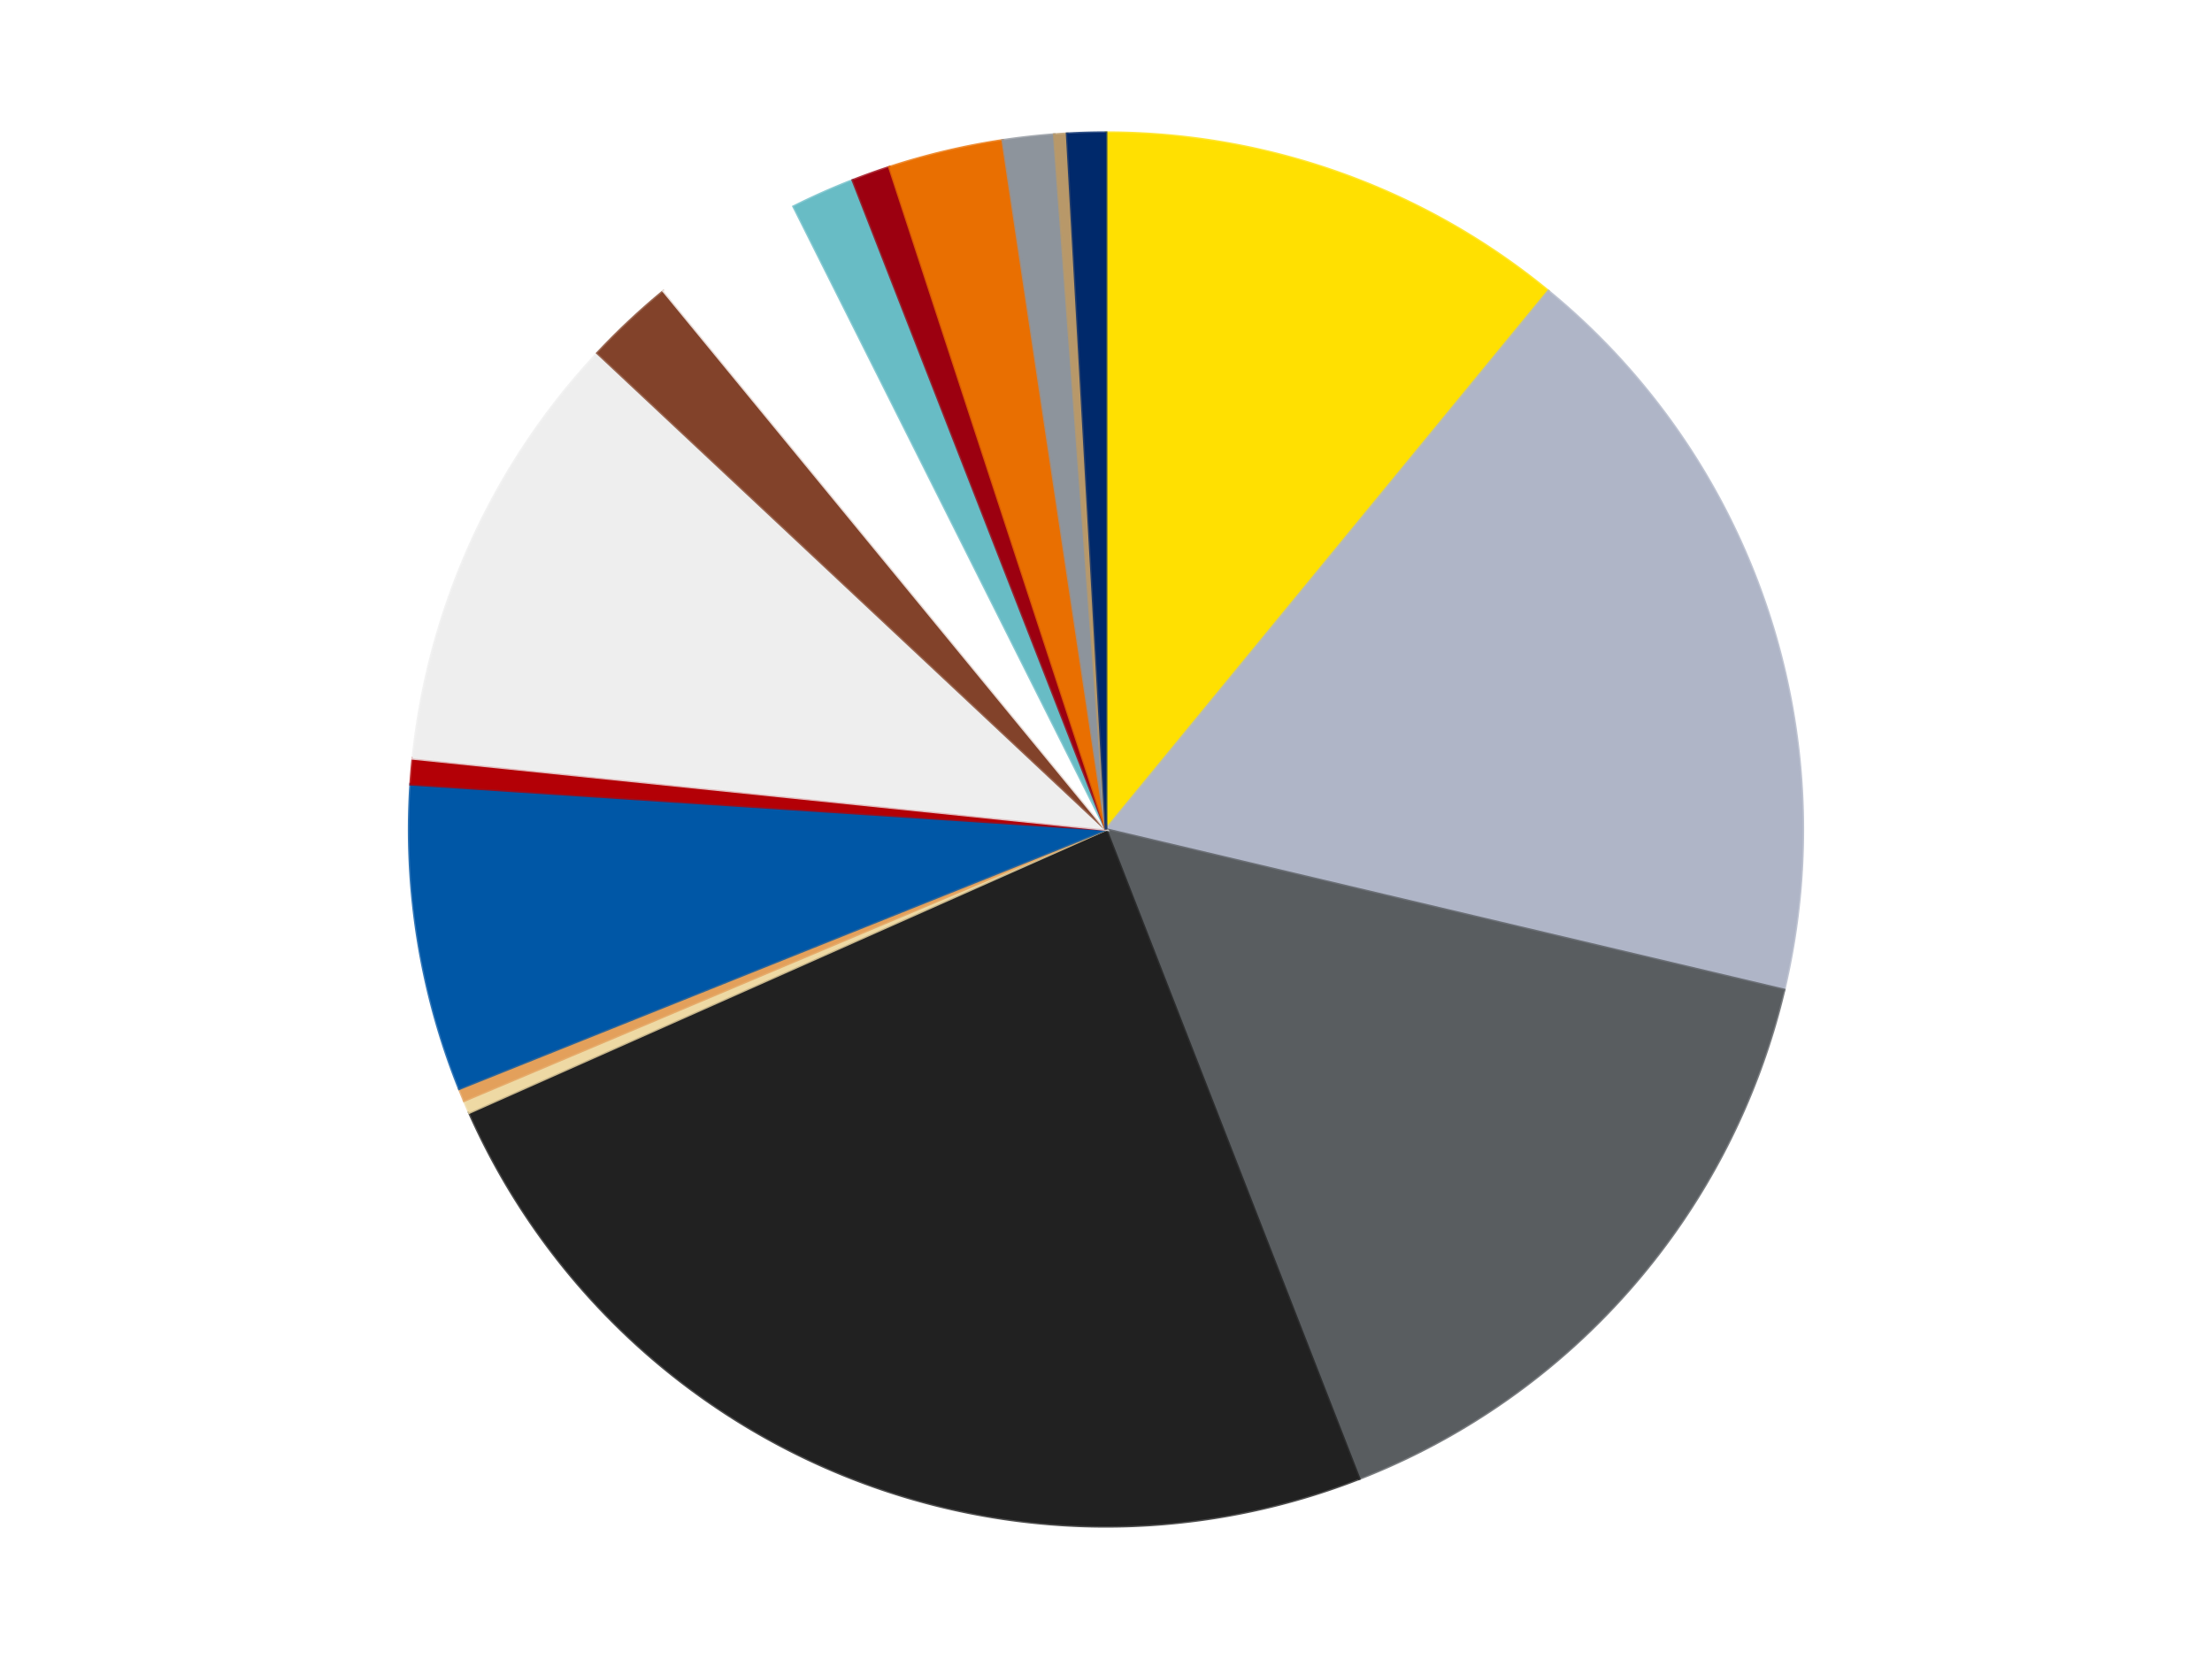 <?xml version='1.0' encoding='utf-8'?>
<svg xmlns="http://www.w3.org/2000/svg" xmlns:xlink="http://www.w3.org/1999/xlink" id="chart-01af6c5c-74ab-420f-8fc1-5467a88e2ebb" class="pygal-chart" viewBox="0 0 800 600"><!--Generated with pygal 3.0.4 (lxml) ©Kozea 2012-2016 on 2024-07-01--><!--http://pygal.org--><!--http://github.com/Kozea/pygal--><defs><style type="text/css">#chart-01af6c5c-74ab-420f-8fc1-5467a88e2ebb{-webkit-user-select:none;-webkit-font-smoothing:antialiased;font-family:Consolas,"Liberation Mono",Menlo,Courier,monospace}#chart-01af6c5c-74ab-420f-8fc1-5467a88e2ebb .title{font-family:Consolas,"Liberation Mono",Menlo,Courier,monospace;font-size:16px}#chart-01af6c5c-74ab-420f-8fc1-5467a88e2ebb .legends .legend text{font-family:Consolas,"Liberation Mono",Menlo,Courier,monospace;font-size:14px}#chart-01af6c5c-74ab-420f-8fc1-5467a88e2ebb .axis text{font-family:Consolas,"Liberation Mono",Menlo,Courier,monospace;font-size:10px}#chart-01af6c5c-74ab-420f-8fc1-5467a88e2ebb .axis text.major{font-family:Consolas,"Liberation Mono",Menlo,Courier,monospace;font-size:10px}#chart-01af6c5c-74ab-420f-8fc1-5467a88e2ebb .text-overlay text.value{font-family:Consolas,"Liberation Mono",Menlo,Courier,monospace;font-size:16px}#chart-01af6c5c-74ab-420f-8fc1-5467a88e2ebb .text-overlay text.label{font-family:Consolas,"Liberation Mono",Menlo,Courier,monospace;font-size:10px}#chart-01af6c5c-74ab-420f-8fc1-5467a88e2ebb .tooltip{font-family:Consolas,"Liberation Mono",Menlo,Courier,monospace;font-size:14px}#chart-01af6c5c-74ab-420f-8fc1-5467a88e2ebb text.no_data{font-family:Consolas,"Liberation Mono",Menlo,Courier,monospace;font-size:64px}
#chart-01af6c5c-74ab-420f-8fc1-5467a88e2ebb{background-color:transparent}#chart-01af6c5c-74ab-420f-8fc1-5467a88e2ebb path,#chart-01af6c5c-74ab-420f-8fc1-5467a88e2ebb line,#chart-01af6c5c-74ab-420f-8fc1-5467a88e2ebb rect,#chart-01af6c5c-74ab-420f-8fc1-5467a88e2ebb circle{-webkit-transition:150ms;-moz-transition:150ms;transition:150ms}#chart-01af6c5c-74ab-420f-8fc1-5467a88e2ebb .graph &gt; .background{fill:transparent}#chart-01af6c5c-74ab-420f-8fc1-5467a88e2ebb .plot &gt; .background{fill:transparent}#chart-01af6c5c-74ab-420f-8fc1-5467a88e2ebb .graph{fill:rgba(0,0,0,.87)}#chart-01af6c5c-74ab-420f-8fc1-5467a88e2ebb text.no_data{fill:rgba(0,0,0,1)}#chart-01af6c5c-74ab-420f-8fc1-5467a88e2ebb .title{fill:rgba(0,0,0,1)}#chart-01af6c5c-74ab-420f-8fc1-5467a88e2ebb .legends .legend text{fill:rgba(0,0,0,.87)}#chart-01af6c5c-74ab-420f-8fc1-5467a88e2ebb .legends .legend:hover text{fill:rgba(0,0,0,1)}#chart-01af6c5c-74ab-420f-8fc1-5467a88e2ebb .axis .line{stroke:rgba(0,0,0,1)}#chart-01af6c5c-74ab-420f-8fc1-5467a88e2ebb .axis .guide.line{stroke:rgba(0,0,0,.54)}#chart-01af6c5c-74ab-420f-8fc1-5467a88e2ebb .axis .major.line{stroke:rgba(0,0,0,.87)}#chart-01af6c5c-74ab-420f-8fc1-5467a88e2ebb .axis text.major{fill:rgba(0,0,0,1)}#chart-01af6c5c-74ab-420f-8fc1-5467a88e2ebb .axis.y .guides:hover .guide.line,#chart-01af6c5c-74ab-420f-8fc1-5467a88e2ebb .line-graph .axis.x .guides:hover .guide.line,#chart-01af6c5c-74ab-420f-8fc1-5467a88e2ebb .stackedline-graph .axis.x .guides:hover .guide.line,#chart-01af6c5c-74ab-420f-8fc1-5467a88e2ebb .xy-graph .axis.x .guides:hover .guide.line{stroke:rgba(0,0,0,1)}#chart-01af6c5c-74ab-420f-8fc1-5467a88e2ebb .axis .guides:hover text{fill:rgba(0,0,0,1)}#chart-01af6c5c-74ab-420f-8fc1-5467a88e2ebb .reactive{fill-opacity:1.0;stroke-opacity:.8;stroke-width:1}#chart-01af6c5c-74ab-420f-8fc1-5467a88e2ebb .ci{stroke:rgba(0,0,0,.87)}#chart-01af6c5c-74ab-420f-8fc1-5467a88e2ebb .reactive.active,#chart-01af6c5c-74ab-420f-8fc1-5467a88e2ebb .active .reactive{fill-opacity:0.6;stroke-opacity:.9;stroke-width:4}#chart-01af6c5c-74ab-420f-8fc1-5467a88e2ebb .ci .reactive.active{stroke-width:1.5}#chart-01af6c5c-74ab-420f-8fc1-5467a88e2ebb .series text{fill:rgba(0,0,0,1)}#chart-01af6c5c-74ab-420f-8fc1-5467a88e2ebb .tooltip rect{fill:transparent;stroke:rgba(0,0,0,1);-webkit-transition:opacity 150ms;-moz-transition:opacity 150ms;transition:opacity 150ms}#chart-01af6c5c-74ab-420f-8fc1-5467a88e2ebb .tooltip .label{fill:rgba(0,0,0,.87)}#chart-01af6c5c-74ab-420f-8fc1-5467a88e2ebb .tooltip .label{fill:rgba(0,0,0,.87)}#chart-01af6c5c-74ab-420f-8fc1-5467a88e2ebb .tooltip .legend{font-size:.8em;fill:rgba(0,0,0,.54)}#chart-01af6c5c-74ab-420f-8fc1-5467a88e2ebb .tooltip .x_label{font-size:.6em;fill:rgba(0,0,0,1)}#chart-01af6c5c-74ab-420f-8fc1-5467a88e2ebb .tooltip .xlink{font-size:.5em;text-decoration:underline}#chart-01af6c5c-74ab-420f-8fc1-5467a88e2ebb .tooltip .value{font-size:1.5em}#chart-01af6c5c-74ab-420f-8fc1-5467a88e2ebb .bound{font-size:.5em}#chart-01af6c5c-74ab-420f-8fc1-5467a88e2ebb .max-value{font-size:.75em;fill:rgba(0,0,0,.54)}#chart-01af6c5c-74ab-420f-8fc1-5467a88e2ebb .map-element{fill:transparent;stroke:rgba(0,0,0,.54) !important}#chart-01af6c5c-74ab-420f-8fc1-5467a88e2ebb .map-element .reactive{fill-opacity:inherit;stroke-opacity:inherit}#chart-01af6c5c-74ab-420f-8fc1-5467a88e2ebb .color-0,#chart-01af6c5c-74ab-420f-8fc1-5467a88e2ebb .color-0 a:visited{stroke:#F44336;fill:#F44336}#chart-01af6c5c-74ab-420f-8fc1-5467a88e2ebb .color-1,#chart-01af6c5c-74ab-420f-8fc1-5467a88e2ebb .color-1 a:visited{stroke:#3F51B5;fill:#3F51B5}#chart-01af6c5c-74ab-420f-8fc1-5467a88e2ebb .color-2,#chart-01af6c5c-74ab-420f-8fc1-5467a88e2ebb .color-2 a:visited{stroke:#009688;fill:#009688}#chart-01af6c5c-74ab-420f-8fc1-5467a88e2ebb .color-3,#chart-01af6c5c-74ab-420f-8fc1-5467a88e2ebb .color-3 a:visited{stroke:#FFC107;fill:#FFC107}#chart-01af6c5c-74ab-420f-8fc1-5467a88e2ebb .color-4,#chart-01af6c5c-74ab-420f-8fc1-5467a88e2ebb .color-4 a:visited{stroke:#FF5722;fill:#FF5722}#chart-01af6c5c-74ab-420f-8fc1-5467a88e2ebb .color-5,#chart-01af6c5c-74ab-420f-8fc1-5467a88e2ebb .color-5 a:visited{stroke:#9C27B0;fill:#9C27B0}#chart-01af6c5c-74ab-420f-8fc1-5467a88e2ebb .color-6,#chart-01af6c5c-74ab-420f-8fc1-5467a88e2ebb .color-6 a:visited{stroke:#03A9F4;fill:#03A9F4}#chart-01af6c5c-74ab-420f-8fc1-5467a88e2ebb .color-7,#chart-01af6c5c-74ab-420f-8fc1-5467a88e2ebb .color-7 a:visited{stroke:#8BC34A;fill:#8BC34A}#chart-01af6c5c-74ab-420f-8fc1-5467a88e2ebb .color-8,#chart-01af6c5c-74ab-420f-8fc1-5467a88e2ebb .color-8 a:visited{stroke:#FF9800;fill:#FF9800}#chart-01af6c5c-74ab-420f-8fc1-5467a88e2ebb .color-9,#chart-01af6c5c-74ab-420f-8fc1-5467a88e2ebb .color-9 a:visited{stroke:#E91E63;fill:#E91E63}#chart-01af6c5c-74ab-420f-8fc1-5467a88e2ebb .color-10,#chart-01af6c5c-74ab-420f-8fc1-5467a88e2ebb .color-10 a:visited{stroke:#2196F3;fill:#2196F3}#chart-01af6c5c-74ab-420f-8fc1-5467a88e2ebb .color-11,#chart-01af6c5c-74ab-420f-8fc1-5467a88e2ebb .color-11 a:visited{stroke:#4CAF50;fill:#4CAF50}#chart-01af6c5c-74ab-420f-8fc1-5467a88e2ebb .color-12,#chart-01af6c5c-74ab-420f-8fc1-5467a88e2ebb .color-12 a:visited{stroke:#FFEB3B;fill:#FFEB3B}#chart-01af6c5c-74ab-420f-8fc1-5467a88e2ebb .color-13,#chart-01af6c5c-74ab-420f-8fc1-5467a88e2ebb .color-13 a:visited{stroke:#673AB7;fill:#673AB7}#chart-01af6c5c-74ab-420f-8fc1-5467a88e2ebb .color-14,#chart-01af6c5c-74ab-420f-8fc1-5467a88e2ebb .color-14 a:visited{stroke:#00BCD4;fill:#00BCD4}#chart-01af6c5c-74ab-420f-8fc1-5467a88e2ebb .color-15,#chart-01af6c5c-74ab-420f-8fc1-5467a88e2ebb .color-15 a:visited{stroke:#CDDC39;fill:#CDDC39}#chart-01af6c5c-74ab-420f-8fc1-5467a88e2ebb .color-16,#chart-01af6c5c-74ab-420f-8fc1-5467a88e2ebb .color-16 a:visited{stroke:#9E9E9E;fill:#9E9E9E}#chart-01af6c5c-74ab-420f-8fc1-5467a88e2ebb .text-overlay .color-0 text{fill:black}#chart-01af6c5c-74ab-420f-8fc1-5467a88e2ebb .text-overlay .color-1 text{fill:black}#chart-01af6c5c-74ab-420f-8fc1-5467a88e2ebb .text-overlay .color-2 text{fill:black}#chart-01af6c5c-74ab-420f-8fc1-5467a88e2ebb .text-overlay .color-3 text{fill:black}#chart-01af6c5c-74ab-420f-8fc1-5467a88e2ebb .text-overlay .color-4 text{fill:black}#chart-01af6c5c-74ab-420f-8fc1-5467a88e2ebb .text-overlay .color-5 text{fill:black}#chart-01af6c5c-74ab-420f-8fc1-5467a88e2ebb .text-overlay .color-6 text{fill:black}#chart-01af6c5c-74ab-420f-8fc1-5467a88e2ebb .text-overlay .color-7 text{fill:black}#chart-01af6c5c-74ab-420f-8fc1-5467a88e2ebb .text-overlay .color-8 text{fill:black}#chart-01af6c5c-74ab-420f-8fc1-5467a88e2ebb .text-overlay .color-9 text{fill:black}#chart-01af6c5c-74ab-420f-8fc1-5467a88e2ebb .text-overlay .color-10 text{fill:black}#chart-01af6c5c-74ab-420f-8fc1-5467a88e2ebb .text-overlay .color-11 text{fill:black}#chart-01af6c5c-74ab-420f-8fc1-5467a88e2ebb .text-overlay .color-12 text{fill:black}#chart-01af6c5c-74ab-420f-8fc1-5467a88e2ebb .text-overlay .color-13 text{fill:black}#chart-01af6c5c-74ab-420f-8fc1-5467a88e2ebb .text-overlay .color-14 text{fill:black}#chart-01af6c5c-74ab-420f-8fc1-5467a88e2ebb .text-overlay .color-15 text{fill:black}#chart-01af6c5c-74ab-420f-8fc1-5467a88e2ebb .text-overlay .color-16 text{fill:black}
#chart-01af6c5c-74ab-420f-8fc1-5467a88e2ebb text.no_data{text-anchor:middle}#chart-01af6c5c-74ab-420f-8fc1-5467a88e2ebb .guide.line{fill:none}#chart-01af6c5c-74ab-420f-8fc1-5467a88e2ebb .centered{text-anchor:middle}#chart-01af6c5c-74ab-420f-8fc1-5467a88e2ebb .title{text-anchor:middle}#chart-01af6c5c-74ab-420f-8fc1-5467a88e2ebb .legends .legend text{fill-opacity:1}#chart-01af6c5c-74ab-420f-8fc1-5467a88e2ebb .axis.x text{text-anchor:middle}#chart-01af6c5c-74ab-420f-8fc1-5467a88e2ebb .axis.x:not(.web) text[transform]{text-anchor:start}#chart-01af6c5c-74ab-420f-8fc1-5467a88e2ebb .axis.x:not(.web) text[transform].backwards{text-anchor:end}#chart-01af6c5c-74ab-420f-8fc1-5467a88e2ebb .axis.y text{text-anchor:end}#chart-01af6c5c-74ab-420f-8fc1-5467a88e2ebb .axis.y text[transform].backwards{text-anchor:start}#chart-01af6c5c-74ab-420f-8fc1-5467a88e2ebb .axis.y2 text{text-anchor:start}#chart-01af6c5c-74ab-420f-8fc1-5467a88e2ebb .axis.y2 text[transform].backwards{text-anchor:end}#chart-01af6c5c-74ab-420f-8fc1-5467a88e2ebb .axis .guide.line{stroke-dasharray:4,4;stroke:black}#chart-01af6c5c-74ab-420f-8fc1-5467a88e2ebb .axis .major.guide.line{stroke-dasharray:6,6;stroke:black}#chart-01af6c5c-74ab-420f-8fc1-5467a88e2ebb .horizontal .axis.y .guide.line,#chart-01af6c5c-74ab-420f-8fc1-5467a88e2ebb .horizontal .axis.y2 .guide.line,#chart-01af6c5c-74ab-420f-8fc1-5467a88e2ebb .vertical .axis.x .guide.line{opacity:0}#chart-01af6c5c-74ab-420f-8fc1-5467a88e2ebb .horizontal .axis.always_show .guide.line,#chart-01af6c5c-74ab-420f-8fc1-5467a88e2ebb .vertical .axis.always_show .guide.line{opacity:1 !important}#chart-01af6c5c-74ab-420f-8fc1-5467a88e2ebb .axis.y .guides:hover .guide.line,#chart-01af6c5c-74ab-420f-8fc1-5467a88e2ebb .axis.y2 .guides:hover .guide.line,#chart-01af6c5c-74ab-420f-8fc1-5467a88e2ebb .axis.x .guides:hover .guide.line{opacity:1}#chart-01af6c5c-74ab-420f-8fc1-5467a88e2ebb .axis .guides:hover text{opacity:1}#chart-01af6c5c-74ab-420f-8fc1-5467a88e2ebb .nofill{fill:none}#chart-01af6c5c-74ab-420f-8fc1-5467a88e2ebb .subtle-fill{fill-opacity:.2}#chart-01af6c5c-74ab-420f-8fc1-5467a88e2ebb .dot{stroke-width:1px;fill-opacity:1;stroke-opacity:1}#chart-01af6c5c-74ab-420f-8fc1-5467a88e2ebb .dot.active{stroke-width:5px}#chart-01af6c5c-74ab-420f-8fc1-5467a88e2ebb .dot.negative{fill:transparent}#chart-01af6c5c-74ab-420f-8fc1-5467a88e2ebb text,#chart-01af6c5c-74ab-420f-8fc1-5467a88e2ebb tspan{stroke:none !important}#chart-01af6c5c-74ab-420f-8fc1-5467a88e2ebb .series text.active{opacity:1}#chart-01af6c5c-74ab-420f-8fc1-5467a88e2ebb .tooltip rect{fill-opacity:.95;stroke-width:.5}#chart-01af6c5c-74ab-420f-8fc1-5467a88e2ebb .tooltip text{fill-opacity:1}#chart-01af6c5c-74ab-420f-8fc1-5467a88e2ebb .showable{visibility:hidden}#chart-01af6c5c-74ab-420f-8fc1-5467a88e2ebb .showable.shown{visibility:visible}#chart-01af6c5c-74ab-420f-8fc1-5467a88e2ebb .gauge-background{fill:rgba(229,229,229,1);stroke:none}#chart-01af6c5c-74ab-420f-8fc1-5467a88e2ebb .bg-lines{stroke:transparent;stroke-width:2px}</style><script type="text/javascript">window.pygal = window.pygal || {};window.pygal.config = window.pygal.config || {};window.pygal.config['01af6c5c-74ab-420f-8fc1-5467a88e2ebb'] = {"allow_interruptions": false, "box_mode": "extremes", "classes": ["pygal-chart"], "css": ["file://style.css", "file://graph.css"], "defs": [], "disable_xml_declaration": false, "dots_size": 2.5, "dynamic_print_values": false, "explicit_size": false, "fill": false, "force_uri_protocol": "https", "formatter": null, "half_pie": false, "height": 600, "include_x_axis": false, "inner_radius": 0, "interpolate": null, "interpolation_parameters": {}, "interpolation_precision": 250, "inverse_y_axis": false, "js": ["//kozea.github.io/pygal.js/2.0.x/pygal-tooltips.min.js"], "legend_at_bottom": false, "legend_at_bottom_columns": null, "legend_box_size": 12, "logarithmic": false, "margin": 20, "margin_bottom": null, "margin_left": null, "margin_right": null, "margin_top": null, "max_scale": 16, "min_scale": 4, "missing_value_fill_truncation": "x", "no_data_text": "No data", "no_prefix": false, "order_min": null, "pretty_print": false, "print_labels": false, "print_values": false, "print_values_position": "center", "print_zeroes": true, "range": null, "rounded_bars": null, "secondary_range": null, "show_dots": true, "show_legend": false, "show_minor_x_labels": true, "show_minor_y_labels": true, "show_only_major_dots": false, "show_x_guides": false, "show_x_labels": true, "show_y_guides": true, "show_y_labels": true, "spacing": 10, "stack_from_top": false, "strict": false, "stroke": true, "stroke_style": null, "style": {"background": "transparent", "ci_colors": [], "colors": ["#F44336", "#3F51B5", "#009688", "#FFC107", "#FF5722", "#9C27B0", "#03A9F4", "#8BC34A", "#FF9800", "#E91E63", "#2196F3", "#4CAF50", "#FFEB3B", "#673AB7", "#00BCD4", "#CDDC39", "#9E9E9E", "#607D8B"], "dot_opacity": "1", "font_family": "Consolas, \"Liberation Mono\", Menlo, Courier, monospace", "foreground": "rgba(0, 0, 0, .87)", "foreground_strong": "rgba(0, 0, 0, 1)", "foreground_subtle": "rgba(0, 0, 0, .54)", "guide_stroke_color": "black", "guide_stroke_dasharray": "4,4", "label_font_family": "Consolas, \"Liberation Mono\", Menlo, Courier, monospace", "label_font_size": 10, "legend_font_family": "Consolas, \"Liberation Mono\", Menlo, Courier, monospace", "legend_font_size": 14, "major_guide_stroke_color": "black", "major_guide_stroke_dasharray": "6,6", "major_label_font_family": "Consolas, \"Liberation Mono\", Menlo, Courier, monospace", "major_label_font_size": 10, "no_data_font_family": "Consolas, \"Liberation Mono\", Menlo, Courier, monospace", "no_data_font_size": 64, "opacity": "1.0", "opacity_hover": "0.6", "plot_background": "transparent", "stroke_opacity": ".8", "stroke_opacity_hover": ".9", "stroke_width": "1", "stroke_width_hover": "4", "title_font_family": "Consolas, \"Liberation Mono\", Menlo, Courier, monospace", "title_font_size": 16, "tooltip_font_family": "Consolas, \"Liberation Mono\", Menlo, Courier, monospace", "tooltip_font_size": 14, "transition": "150ms", "value_background": "rgba(229, 229, 229, 1)", "value_colors": [], "value_font_family": "Consolas, \"Liberation Mono\", Menlo, Courier, monospace", "value_font_size": 16, "value_label_font_family": "Consolas, \"Liberation Mono\", Menlo, Courier, monospace", "value_label_font_size": 10}, "title": null, "tooltip_border_radius": 0, "tooltip_fancy_mode": true, "truncate_label": null, "truncate_legend": null, "width": 800, "x_label_rotation": 0, "x_labels": null, "x_labels_major": null, "x_labels_major_count": null, "x_labels_major_every": null, "x_title": null, "xrange": null, "y_label_rotation": 0, "y_labels": null, "y_labels_major": null, "y_labels_major_count": null, "y_labels_major_every": null, "y_title": null, "zero": 0, "legends": ["Yellow", "Light Bluish Gray", "Dark Bluish Gray", "Black", "Tan", "Medium Nougat", "Blue", "Red", "Trans-Clear", "Reddish Brown", "White", "Trans-Light Blue", "Trans-Red", "Trans-Orange", "Flat Silver", "Dark Tan", "Trans-Dark Blue"]}</script><script type="text/javascript" xlink:href="https://kozea.github.io/pygal.js/2.0.x/pygal-tooltips.min.js"/></defs><title>Pygal</title><g class="graph pie-graph vertical"><rect x="0" y="0" width="800" height="600" class="background"/><g transform="translate(20, 20)" class="plot"><rect x="0" y="0" width="760" height="560" class="background"/><g class="series serie-0 color-0"><g class="slices"><g class="slice" style="fill: #FFE001; stroke: #FFE001"><path d="M380 28 A252 252 0 0 1 539.98 85.294 L380 280 A0 0 0 0 0 380 280 z" class="slice reactive tooltip-trigger"/><desc class="value">37</desc><desc class="x centered">422.4825780793326</desc><desc class="y centered">161.377782183381</desc></g></g></g><g class="series serie-1 color-1"><g class="slices"><g class="slice" style="fill: #AFB5C7; stroke: #AFB5C7"><path d="M539.98 85.294 A252 252 0 0 1 625.227 338.031 L380 280 A0 0 0 0 0 380 280 z" class="slice reactive tooltip-trigger"/><desc class="value">60</desc><desc class="x centered">499.39139887073054</desc><desc class="y centered">239.72973956267325</desc></g></g></g><g class="series serie-2 color-2"><g class="slices"><g class="slice" style="fill: #595D60; stroke: #595D60"><path d="M625.227 338.031 A252 252 0 0 1 471.547 514.783 L380 280 A0 0 0 0 0 380 280 z" class="slice reactive tooltip-trigger"/><desc class="value">52</desc><desc class="x centered">475.08486962370836</desc><desc class="y centered">362.6732578809036</desc></g></g></g><g class="series serie-3 color-3"><g class="slices"><g class="slice" style="fill: #212121; stroke: #212121"><path d="M471.547 514.783 A252 252 0 0 1 149.723 382.355 L380 280 A0 0 0 0 0 380 280 z" class="slice reactive tooltip-trigger"/><desc class="value">82</desc><desc class="x centered">332.05251234757355</desc><desc class="y centered">396.5205493800146</desc></g></g></g><g class="series serie-4 color-4"><g class="slices"><g class="slice" style="fill: #EED9A4; stroke: #EED9A4"><path d="M149.723 382.355 A252 252 0 0 1 147.86 378.057 L380 280 A0 0 0 0 0 380 280 z" class="slice reactive tooltip-trigger"/><desc class="value">1</desc><desc class="x centered">264.3908417636098</desc><desc class="y centered">330.10511482746335</desc></g></g></g><g class="series serie-5 color-5"><g class="slices"><g class="slice" style="fill: #E3A05B; stroke: #E3A05B"><path d="M147.86 378.057 A252 252 0 0 1 146.078 373.725 L380 280 A0 0 0 0 0 380 280 z" class="slice reactive tooltip-trigger"/><desc class="value">1</desc><desc class="x centered">263.47945061998547</desc><desc class="y centered">327.9474876524265</desc></g></g></g><g class="series serie-6 color-6"><g class="slices"><g class="slice" style="fill: #0057A6; stroke: #0057A6"><path d="M146.078 373.725 A252 252 0 0 1 128.533 263.616 L380 280 A0 0 0 0 0 380 280 z" class="slice reactive tooltip-trigger"/><desc class="value">24</desc><desc class="x centered">255.56964328928268</desc><desc class="y centered">299.82640483909375</desc></g></g></g><g class="series serie-7 color-7"><g class="slices"><g class="slice" style="fill: #B30006; stroke: #B30006"><path d="M128.533 263.616 A252 252 0 0 1 129.316 254.28 L380 280 A0 0 0 0 0 380 280 z" class="slice reactive tooltip-trigger"/><desc class="value">2</desc><desc class="x centered">254.4405940678224</desc><desc class="y centered">269.4721520737313</desc></g></g></g><g class="series serie-8 color-8"><g class="slices"><g class="slice" style="fill: #EEEEEE; stroke: #EEEEEE"><path d="M129.316 254.28 A252 252 0 0 1 196.108 107.699 L380 280 A0 0 0 0 0 380 280 z" class="slice reactive tooltip-trigger"/><desc class="value">35</desc><desc class="x centered">265.3421819216111</desc><desc class="y centered">227.7545719368377</desc></g></g></g><g class="series serie-9 color-9"><g class="slices"><g class="slice" style="fill: #82422A; stroke: #82422A"><path d="M196.108 107.699 A252 252 0 0 1 220.02 85.294 L380 280 A0 0 0 0 0 380 280 z" class="slice reactive tooltip-trigger"/><desc class="value">7</desc><desc class="x centered">293.8495639979886</desc><desc class="y centered">188.05380716602056</desc></g></g></g><g class="series serie-10 color-10"><g class="slices"><g class="slice" style="fill: #FFFFFF; stroke: #FFFFFF"><path d="M220.02 85.294 A252 252 0 0 1 267.058 54.727 L380 280 A0 0 0 0 0 380 280 z" class="slice reactive tooltip-trigger"/><desc class="value">12</desc><desc class="x centered">311.3427452448537</desc><desc class="y centered">174.34877487938468</desc></g></g></g><g class="series serie-11 color-11"><g class="slices"><g class="slice" style="fill: #68BCC5; stroke: #68BCC5"><path d="M267.058 54.727 A252 252 0 0 1 288.453 45.217 L380 280 A0 0 0 0 0 380 280 z" class="slice reactive tooltip-trigger"/><desc class="value">5</desc><desc class="x centered">328.82251794465157</desc><desc class="y centered">164.86153843969214</desc></g></g></g><g class="series serie-12 color-12"><g class="slices"><g class="slice" style="fill: #9C0010; stroke: #9C0010"><path d="M288.453 45.217 A252 252 0 0 1 301.682 40.479 L380 280 A0 0 0 0 0 380 280 z" class="slice reactive tooltip-trigger"/><desc class="value">3</desc><desc class="x centered">337.5174219206674</desc><desc class="y centered">161.377782183381</desc></g></g></g><g class="series serie-13 color-13"><g class="slices"><g class="slice" style="fill: #E96F01; stroke: #E96F01"><path d="M301.682 40.479 A252 252 0 0 1 342.662 30.781 L380 280 A0 0 0 0 0 380 280 z" class="slice reactive tooltip-trigger"/><desc class="value">9</desc><desc class="x centered">350.98460787387006</desc><desc class="y centered">157.38635059763158</desc></g></g></g><g class="series serie-14 color-14"><g class="slices"><g class="slice" style="fill: #8D949C; stroke: #8D949C"><path d="M342.662 30.781 A252 252 0 0 1 361.279 28.696 L380 280 A0 0 0 0 0 380 280 z" class="slice reactive tooltip-trigger"/><desc class="value">4</desc><desc class="x centered">365.9756050039076</desc><desc class="y centered">154.7829231095312</desc></g></g></g><g class="series serie-15 color-15"><g class="slices"><g class="slice" style="fill: #B89869; stroke: #B89869"><path d="M361.279 28.696 A252 252 0 0 1 365.954 28.392 L380 280 A0 0 0 0 0 380 280 z" class="slice reactive tooltip-trigger"/><desc class="value">1</desc><desc class="x centered">371.8078987831215</desc><desc class="y centered">154.26659362901037</desc></g></g></g><g class="series serie-16 color-16"><g class="slices"><g class="slice" style="fill: #00296B; stroke: #00296B"><path d="M365.954 28.392 A252 252 0 0 1 380 28 L380 280 A0 0 0 0 0 380 280 z" class="slice reactive tooltip-trigger"/><desc class="value">3</desc><desc class="x centered">376.4870765000572</desc><desc class="y centered">154.04898028009637</desc></g></g></g></g><g class="titles"/><g transform="translate(20, 20)" class="plot overlay"><g class="series serie-0 color-0"/><g class="series serie-1 color-1"/><g class="series serie-2 color-2"/><g class="series serie-3 color-3"/><g class="series serie-4 color-4"/><g class="series serie-5 color-5"/><g class="series serie-6 color-6"/><g class="series serie-7 color-7"/><g class="series serie-8 color-8"/><g class="series serie-9 color-9"/><g class="series serie-10 color-10"/><g class="series serie-11 color-11"/><g class="series serie-12 color-12"/><g class="series serie-13 color-13"/><g class="series serie-14 color-14"/><g class="series serie-15 color-15"/><g class="series serie-16 color-16"/></g><g transform="translate(20, 20)" class="plot text-overlay"><g class="series serie-0 color-0"/><g class="series serie-1 color-1"/><g class="series serie-2 color-2"/><g class="series serie-3 color-3"/><g class="series serie-4 color-4"/><g class="series serie-5 color-5"/><g class="series serie-6 color-6"/><g class="series serie-7 color-7"/><g class="series serie-8 color-8"/><g class="series serie-9 color-9"/><g class="series serie-10 color-10"/><g class="series serie-11 color-11"/><g class="series serie-12 color-12"/><g class="series serie-13 color-13"/><g class="series serie-14 color-14"/><g class="series serie-15 color-15"/><g class="series serie-16 color-16"/></g><g transform="translate(20, 20)" class="plot tooltip-overlay"><g transform="translate(0 0)" style="opacity: 0" class="tooltip"><rect rx="0" ry="0" width="0" height="0" class="tooltip-box"/><g class="text"/></g></g></g></svg>